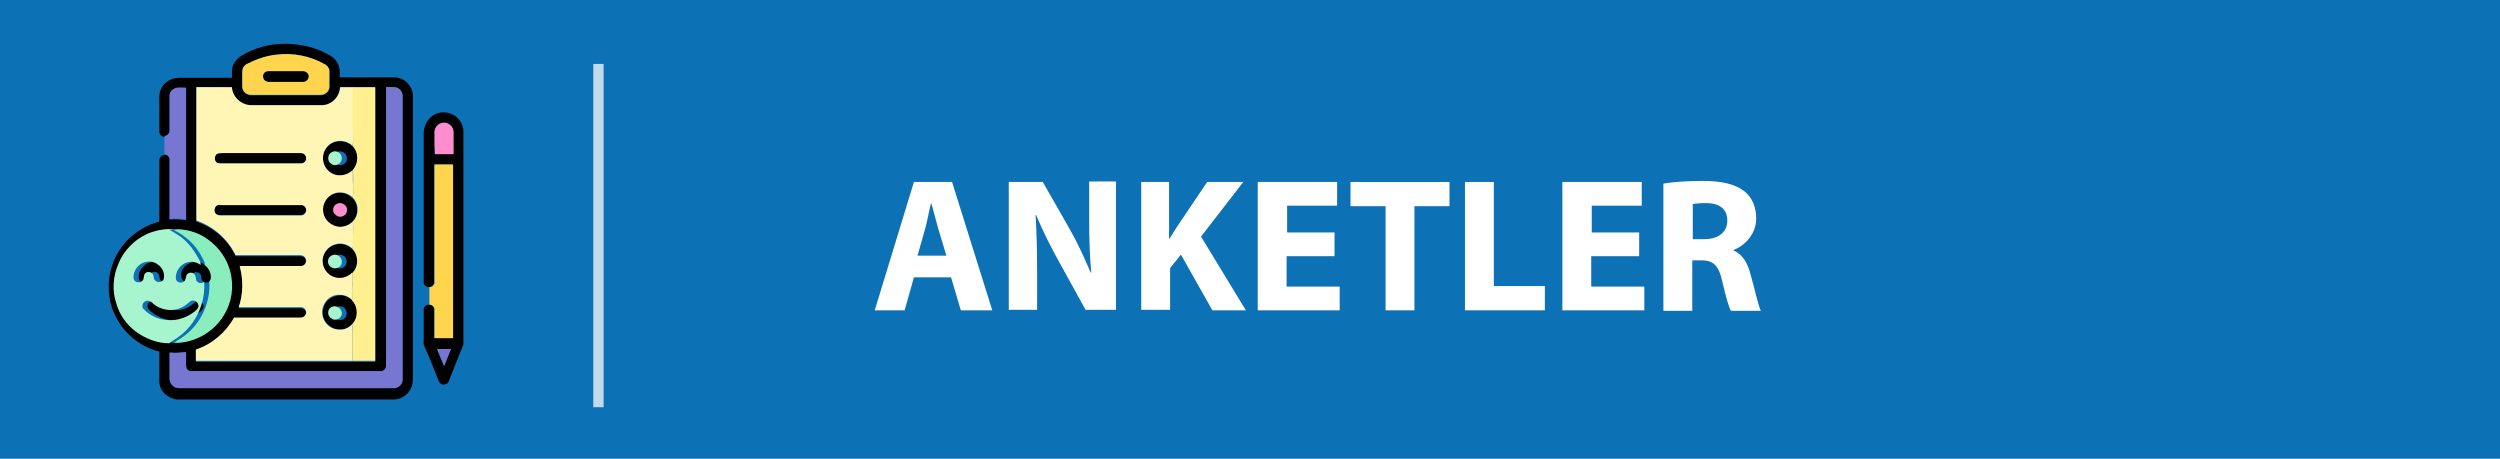 <?xml version="1.0" encoding="utf-8"?>
<!-- Generator: Adobe Illustrator 23.0.5, SVG Export Plug-In . SVG Version: 6.00 Build 0)  -->
<svg version="1.1" id="katman_1" xmlns="http://www.w3.org/2000/svg" xmlns:xlink="http://www.w3.org/1999/xlink" x="0px" y="0px"
	 viewBox="0 0 485 89" style="enable-background:new 0 0 485 89;" xml:space="preserve">
<style type="text/css">
	.st0{fill:#0D71B5;}
	.st1{opacity:0.75;fill:none;stroke:#FFFFFF;stroke-width:2;stroke-miterlimit:10;enable-background:new    ;}
	.st2{fill:#FFD54D;}
	.st3{fill:#7776D0;}
	.st4{fill:#FFF5B5;}
	.st5{fill:#FFEF8F;}
	.st6{fill:#FF8CCC;}
	.st7{fill:#A6F5CF;}
	.st8{fill:#8AEDBD;}
	.st9{fill:#FFFFFF;}
</style>
<rect y="-1.6" class="st0" width="485" height="90.6"/>
<line class="st1" x1="116.1" y1="12.4" x2="116.1" y2="79"/>
<g>
	<path d="M55.1,8.5h0.7c2.9,0.1,5.8,0.8,8.3,2.3c0.8,0.5,1.5,1.3,1.7,2.3c0.2,0.6,0.1,1.3,0.1,1.9c3.5,0,7,0,10.6,0
		c2,0,3.7,1.8,3.6,3.8c0,18.2,0,36.5,0,54.7c0,0.8-0.2,1.7-0.7,2.4c-0.6,0.9-1.7,1.5-2.8,1.6H34.3c-1.8-0.2-3.4-1.7-3.4-3.5
		c0-1.9,0-3.9,0-5.8c-3.3-0.8-6.2-3-7.9-5.8c-1.2-1.9-1.8-4-1.9-6.2v-1.2c0.1-1.9,0.6-3.8,1.5-5.5c1.7-3.2,4.8-5.6,8.3-6.5
		c0-4,0-7.9,0-11.9c0-0.6,0.5-1,1-1.1c0.6,0,1.1,0.6,1,1.2c0,3.8,0,7.6,0,11.4c1.1-0.1,2.2,0,3.2,0.1c0-8.5,0-17.1,0-25.6
		c-0.8,0-1.8-0.2-2.5,0.3c-0.5,0.3-0.8,1-0.7,1.6c0,2.2,0,4.3,0,6.5c0,0.6-0.5,1-1,1.1c-0.5-0.1-1-0.5-1-1.1c0-2.2,0-4.3,0-6.5
		c0-0.6,0.1-1.2,0.3-1.7c0.6-1.3,2-2.2,3.4-2.2c3.5,0,6.9,0,10.4,0c0-0.5,0-1,0-1.5c0.1-1.1,0.8-2.1,1.7-2.7
		C49.3,9.3,52.2,8.5,55.1,8.5 M53.7,10.6c-2,0.2-4,0.9-5.8,1.9C47.3,12.7,47,13.4,47,14c0,1,0,1.9,0,2.9c0,0.9,0.8,1.6,1.7,1.6
		c4.5,0,9,0,13.5,0c0.9,0,1.7-0.7,1.7-1.6c0-0.9,0-1.9,0-2.8c0-0.6-0.3-1.2-0.8-1.5C60.2,10.8,56.9,10.2,53.7,10.6 M38.1,16.9
		c0,8.7,0,17.4,0,26.1c3.3,1.1,6.1,3.5,7.6,6.7c4.2,0,8.4,0,12.6,0c0.4,0,0.9,0.2,1,0.7c0.2,0.6-0.2,1.4-0.9,1.4c-4,0-7.9,0-11.9,0
		c0.8,2.6,0.7,5.4-0.2,8c4,0,8,0,12.1,0c0.5,0,1,0.5,1,1c0,0.5-0.4,1-1,1c-4.3,0-8.6,0-13,0c-1.6,2.9-4.3,5.1-7.4,6.2
		c0,0.7,0,1.5,0,2.2c10.1,0,20.2,0,30.4,0c1.5,0,2.9,0,4.4,0c0-17.7,0-35.4,0-53.1c-1.5,0-2.9,0-4.4,0c-0.8,0-1.7,0-2.5,0
		c-0.1,1.8-1.7,3.5-3.6,3.5c-4.5,0-9.1,0-13.6,0c-1.9,0.1-3.7-1.6-3.8-3.5C42.7,16.9,40.4,16.9,38.1,16.9 M74.9,16.9c0,18,0,36,0,54
		c0.1,0.6-0.4,1.2-1.1,1.1c-12.2,0-24.4,0-36.6,0c-0.6,0.1-1.1-0.4-1.1-1c0-0.9,0-1.8,0-2.7c-1.1,0.2-2.1,0.2-3.2,0.1
		c0,1.7,0,3.4,0,5c0,0.6,0.2,1.1,0.7,1.5c0.4,0.3,1,0.4,1.5,0.4c13.7,0,27.5,0,41.2,0c1,0.1,1.9-0.8,1.8-1.7c0-18.3,0-36.5,0-54.8
		c0-0.8-0.4-1.5-1.1-1.8C76.3,16.8,75.5,17,74.9,16.9 M29.5,45.4c-2.5,1.1-4.5,3.2-5.6,5.6c-1.1,2.5-1.2,5.3-0.4,7.9
		c0.7,2.1,2,3.9,3.7,5.3c1.8,1.4,4.1,2.3,6.5,2.3c3.9,0.1,7.7-2,9.6-5.3c1.5-2.5,2-5.6,1.3-8.4c-0.6-2.5-2.2-4.8-4.3-6.3
		c-1.6-1.2-3.6-1.9-5.6-2C33,44.3,31.2,44.7,29.5,45.4z"/>
	<path d="M51.6,13.9c0.2-0.1,0.4-0.1,0.6-0.1c2.2,0,4.4,0,6.6,0c0.5,0,1.1,0.4,1.1,1c0,0.6-0.5,1.1-1.1,1.1c-2.2,0-4.5,0-6.7,0
		c-0.4,0-0.9-0.2-1-0.7C50.9,14.7,51.1,14.1,51.6,13.9z"/>
	<path d="M83.5,22.8c1.1-1.1,2.9-1.3,4.3-0.6c1.2,0.6,2,1.8,2.1,3.1v41.5c-0.9,2.3-1.8,4.5-2.7,6.8c-0.1,0.4-0.3,0.8-0.7,0.9
		c-0.5,0.3-1.2,0-1.4-0.6c-0.9-2.3-1.8-4.6-2.8-6.8c-0.2-0.4-0.1-0.8-0.1-1.2c0-2,0-4,0-5.9c0-0.5,0.5-0.9,1-0.9c0.5,0,1,0.4,1,0.9
		c0,1.9,0,3.7,0,5.6c1.2,0,2.4,0,3.6,0c0-11.2,0-22.5,0-33.7c-1.2,0-2.4,0-3.6,0c0,7.6,0,15.2,0,22.7c0.1,0.6-0.4,1.1-1,1.1
		c-0.6,0-1.1-0.5-1-1.1c0-9.7,0-19.3,0-29C82.3,24.6,82.7,23.5,83.5,22.8 M84.3,25.6c0,1.4,0,2.9,0,4.3c1.2,0,2.4,0,3.6,0
		c0-1.4,0-2.9,0-4.3c0-0.9-0.8-1.8-1.8-1.8C85.2,23.7,84.3,24.6,84.3,25.6 M84.8,67.7c0.4,1.1,0.9,2.2,1.3,3.3
		c0.4-1.1,0.9-2.2,1.3-3.3C86.6,67.7,85.7,67.7,84.8,67.7z"/>
	<path d="M64.9,27.6c1.2-0.4,2.6-0.1,3.5,0.8c1.3,1.2,1.3,3.4,0,4.7c-0.6,0.6-1.5,1-2.4,1c-1.6,0-3.1-1.2-3.3-2.8
		C62.4,29.7,63.4,28,64.9,27.6 M65.4,29.5c-0.9,0.4-1,1.8-0.1,2.3c0.8,0.6,2,0,2-1C67.4,29.8,66.2,29,65.4,29.5z"/>
	<path d="M42.2,29.8c0.3-0.1,0.7-0.1,1-0.1c5.1,0,10.1,0,15.2,0c0.5,0,1,0.4,1,1c0,0.5-0.4,1.1-1,1c-5.2,0-10.4,0-15.6,0
		c-0.3,0-0.6,0-0.8-0.2C41.5,31.1,41.5,30.1,42.2,29.8z"/>
	<path d="M64.8,37.6c1.2-0.5,2.6-0.1,3.5,0.8c1.3,1.2,1.3,3.5,0,4.7c-0.6,0.6-1.6,1-2.5,1c-1.6,0-3-1.3-3.2-2.9
		C62.4,39.7,63.3,38.1,64.8,37.6 M65.5,39.5c-0.9,0.3-1.1,1.7-0.3,2.3c0.7,0.6,2,0.1,2.1-0.8C67.5,40,66.4,39.1,65.5,39.5z"/>
	<path d="M42.2,39.8c0.2-0.1,0.4-0.1,0.6-0.1c5.2,0,10.3,0,15.5,0c0.5,0,1,0.3,1.1,0.8c0.1,0.6-0.4,1.2-1,1.2c-5.2,0-10.3,0-15.5,0
		c-0.3,0-0.7,0-0.9-0.2C41.4,41.1,41.5,40.1,42.2,39.8z"/>
	<path d="M65,47.5c1.2-0.4,2.5,0,3.4,0.9c1.2,1.3,1.2,3.4-0.1,4.7c-0.7,0.7-1.7,1.1-2.7,1c-1.5-0.1-2.9-1.5-3-3
		C62.4,49.5,63.5,47.9,65,47.5 M65.5,49.5c-0.9,0.3-1.2,1.7-0.4,2.3c0.7,0.6,2,0.2,2.1-0.8C67.5,50,66.4,49.1,65.5,49.5z"/>
	<path d="M29.4,50.8c1.8-0.4,3.7,1.3,3.5,3.1c-0.1,0.8-1.2,1.1-1.7,0.5c-0.4-0.3-0.1-0.9-0.5-1.3c-0.4-0.5-1.1-0.5-1.5,0
		c-0.4,0.4-0.1,1-0.5,1.4C28.1,55,27,54.8,26.9,54C26.8,52.5,27.9,51.1,29.4,50.8z"/>
	<path d="M36.7,51.1c1-0.5,2.2-0.4,3.1,0.3C40.6,52,41.1,53,41,54c0,0.2-0.2,0.4-0.3,0.6c-0.4,0.3-1.1,0.3-1.4-0.1
		c-0.4-0.4-0.1-1-0.5-1.4c-0.4-0.4-1.1-0.4-1.4,0c-0.2,0.2-0.2,0.6-0.3,0.9c-0.1,0.5-0.7,0.8-1.1,0.7c-0.4-0.1-0.8-0.5-0.8-0.9
		C34.9,52.7,35.6,51.6,36.7,51.1z"/>
	<path d="M63.1,58.9c0.6-1,1.8-1.6,3-1.6c0.8,0,1.7,0.4,2.3,1c1.2,1.2,1.2,3.4,0,4.6c-0.7,0.8-1.9,1.2-2.9,1
		c-1.2-0.2-2.3-1.1-2.7-2.2C62.5,60.8,62.6,59.8,63.1,58.9 M65.5,59.5c-0.9,0.3-1.2,1.7-0.4,2.3c0.7,0.6,2,0.2,2.1-0.7
		C67.5,60,66.4,59.1,65.5,59.5z"/>
	<path d="M29.3,58.4c0.4-0.2,0.9,0.1,1.2,0.4c1.6,1.5,4.3,1.8,6.2,0.7c0.5-0.3,0.9-0.7,1.3-1c0.7-0.4,1.6,0.3,1.5,1.1
		c-0.1,0.4-0.4,0.7-0.7,0.9c-1.4,1.2-3.2,1.8-5,1.7c-1.9-0.1-3.7-0.9-5-2.2C28.4,59.4,28.7,58.6,29.3,58.4z"/>
</g>
<g>
	<path class="st2" d="M53.7,10.6c3.2-0.4,6.6,0.3,9.4,1.9c0.5,0.3,0.9,0.9,0.8,1.5c0,0.9,0,1.9,0,2.8c0,0.9-0.8,1.6-1.7,1.6
		c-4.5,0-9,0-13.5,0c-0.9,0-1.7-0.7-1.7-1.6c0-0.9,0-1.9,0-2.9c0-0.6,0.3-1.2,0.9-1.5C49.7,11.5,51.6,10.8,53.7,10.6 M51.6,13.9
		c-0.5,0.2-0.7,0.8-0.5,1.3c0.1,0.4,0.6,0.7,1,0.7c2.2,0,4.5,0,6.7,0c0.6,0,1.1-0.5,1.1-1.1c0-0.5-0.5-1-1.1-1c-2.2,0-4.4,0-6.6,0
		C52,13.8,51.8,13.8,51.6,13.9z"/>
	<path class="st2" d="M84.3,31.9c1.2,0,2.4,0,3.6,0c0,11.2,0,22.5,0,33.7c-1.2,0-2.4,0-3.6,0c0-1.9,0-3.7,0-5.6c0-0.5-0.5-0.9-1-0.9
		c0-1.1,0-2.3,0-3.4c0.6,0,1.1-0.5,1-1.1C84.3,47.1,84.3,39.5,84.3,31.9z"/>
</g>
<g>
	<path class="st3" d="M33.6,17.3c0.7-0.5,1.7-0.3,2.5-0.3c0,8.5,0,17.1,0,25.6c-1.1-0.2-2.1-0.2-3.2-0.1c0-3.8,0-7.6,0-11.4
		c0.1-0.6-0.4-1.2-1-1.2c0-1.2,0-2.3,0-3.5c0.5-0.1,1-0.5,1-1.1c0-2.2,0-4.3,0-6.5C32.8,18.2,33.1,17.6,33.6,17.3z"/>
	<path class="st3" d="M74.9,16.9c0.7,0,1.4-0.1,2.1,0.1c0.7,0.3,1.2,1,1.1,1.8c0,18.3,0,36.5,0,54.8c0,1-0.9,1.8-1.8,1.7
		c-13.7,0-27.5,0-41.2,0c-0.5,0-1.1,0-1.5-0.4c-0.5-0.4-0.7-0.9-0.7-1.5c0-1.7,0-3.4,0-5c1.1,0.1,2.2,0,3.2-0.1c0,0.9,0,1.8,0,2.7
		c0,0.6,0.5,1.1,1.1,1c12.2,0,24.4,0,36.6,0c0.6,0.1,1.1-0.5,1.1-1.1C74.9,52.9,74.9,34.9,74.9,16.9z"/>
	<path class="st3" d="M84.8,67.7c0.9,0,1.8,0,2.7,0c-0.4,1.1-0.9,2.2-1.3,3.3C85.7,69.9,85.2,68.8,84.8,67.7z"/>
</g>
<g>
	<path class="st4" d="M38.1,16.9c2.3,0,4.6,0,6.9,0c0.1,1.9,1.8,3.5,3.8,3.5c4.5,0,9.1,0,13.6,0c1.9,0,3.5-1.6,3.6-3.5
		c0.8,0,1.7,0,2.5,0c0,3.5,0,7,0,10.5c0,0.3-0.1,0.6-0.1,0.9c-0.9-0.9-2.3-1.2-3.5-0.8c-1.5,0.5-2.5,2.1-2.2,3.7
		c0.2,1.6,1.7,2.9,3.3,2.8c0.9,0,1.8-0.4,2.4-1c0.1,1,0,2,0.1,3c0,0.8,0.1,1.5-0.1,2.3c-0.9-0.9-2.3-1.2-3.5-0.8
		c-1.5,0.5-2.4,2.1-2.2,3.6c0.2,1.6,1.6,2.8,3.2,2.9c0.9,0,1.8-0.3,2.5-1c0.2,0.7,0.1,1.4,0.1,2.1c0,1.1,0.1,2.1-0.1,3.2
		c-0.8-0.9-2.2-1.3-3.4-0.9c-1.5,0.4-2.6,2-2.4,3.5c0.1,1.5,1.4,2.9,3,3c1,0.1,2-0.3,2.7-1c0.2,0.8,0.1,1.6,0.1,2.4
		c0,1,0.1,1.9-0.1,2.9c-0.6-0.6-1.4-1-2.3-1c-1.2-0.1-2.4,0.5-3,1.6c-0.5,0.8-0.7,1.9-0.3,2.9c0.4,1.2,1.5,2.1,2.7,2.2
		c1.1,0.2,2.2-0.2,2.9-1c0,0.4,0.1,0.8,0.1,1.2c0,2,0,3.9,0,5.9c-10.1,0-20.2,0-30.4,0c0-0.7,0-1.5,0-2.2c3.1-1,5.8-3.3,7.4-6.2
		c4.3,0,8.6,0,13,0c0.5,0,1-0.5,1-1c0-0.5-0.4-1-1-1c-4,0-8,0-12.1,0c0.9-2.6,0.9-5.4,0.2-8c4,0,7.9,0,11.9,0c0.7,0,1.2-0.8,0.9-1.4
		c-0.1-0.4-0.6-0.7-1-0.7c-4.2,0-8.4,0-12.6,0c-1.5-3.1-4.3-5.6-7.6-6.7C38.1,34.3,38.1,25.6,38.1,16.9 M42.2,29.8
		c-0.6,0.3-0.7,1.3-0.2,1.7c0.2,0.2,0.5,0.2,0.8,0.2c5.2,0,10.4,0,15.6,0c0.6,0,1-0.5,1-1c0-0.5-0.4-1-1-1c-5.1,0-10.1,0-15.2,0
		C42.9,29.7,42.5,29.7,42.2,29.8 M42.2,39.8c-0.7,0.3-0.8,1.4-0.2,1.8c0.3,0.2,0.6,0.2,0.9,0.2c5.2,0,10.3,0,15.5,0
		c0.6,0,1.1-0.6,1-1.2c-0.1-0.5-0.6-0.9-1.1-0.8c-5.2,0-10.3,0-15.5,0C42.6,39.7,42.4,39.7,42.2,39.8z"/>
</g>
<g>
	<path class="st5" d="M68.4,16.9c1.5,0,2.9,0,4.4,0c0,17.7,0,35.4,0,53.1c-1.5,0-2.9,0-4.4,0c0-2,0-3.9,0-5.9c0-0.4,0-0.8-0.1-1.2
		c1.2-1.2,1.2-3.4,0-4.6c0.1-1,0-1.9,0.1-2.9c0-0.8,0.1-1.6-0.1-2.4c1.3-1.2,1.3-3.4,0.1-4.7c0.1-1.1,0-2.1,0.1-3.2
		c0-0.7,0.1-1.4-0.1-2.1c1.3-1.2,1.3-3.5,0-4.7c0.2-0.7,0.1-1.5,0.1-2.3c0-1,0.1-2-0.1-3c1.2-1.3,1.2-3.4,0-4.7
		c0.1-0.3,0.1-0.6,0.1-0.9C68.4,23.9,68.5,20.4,68.4,16.9z"/>
</g>
<g>
	<path class="st6" d="M84.3,25.6c0-1,0.9-1.8,1.9-1.8c0.9,0,1.8,0.8,1.8,1.8c0,1.4,0,2.9,0,4.3c-1.2,0-2.4,0-3.6,0
		C84.3,28.5,84.3,27,84.3,25.6z"/>
	<path class="st6" d="M65.5,39.5c0.9-0.4,2,0.5,1.8,1.4c-0.1,1-1.4,1.5-2.1,0.8C64.3,41.2,64.5,39.8,65.5,39.5z"/>
</g>
<g>
	<path class="st7" d="M64.4,29.5c0.9-0.5,2,0.3,1.9,1.3c0,1-1.3,1.6-2,1C63.4,31.3,63.5,29.9,64.4,29.5z"/>
	<path class="st7" d="M28.5,45.4c1.6-0.7,3.5-1.1,5.3-0.9c-0.3,0-0.6,0.1-0.9,0.1c0.7,0.4,1.4,0.8,2.1,1.3c1.5,1.1,2.6,2.6,3.5,4.2
		c0.2,0.4,0.5,0.8,0.4,1.3c-0.9-0.7-2.1-0.8-3.1-0.3c-1,0.5-1.7,1.6-1.7,2.8c0,0.5,0.4,0.9,0.8,0.9c0.5,0.1,1-0.2,1.1-0.7
		c0.1-0.3,0.1-0.7,0.3-0.9c0.4-0.4,1.1-0.4,1.4,0c0.4,0.4,0.2,1,0.5,1.4c0.4,0.4,1,0.4,1.4,0.1c0.3,4.1-1.6,8.2-4.9,10.6
		c-0.6,0.5-1.3,0.8-1.9,1.3c-2.3,0-4.6-0.9-6.5-2.3c-1.7-1.3-3.1-3.2-3.7-5.3c-0.9-2.6-0.7-5.4,0.4-7.9C24,48.6,26.1,46.5,28.5,45.4
		 M28.4,50.8c-1.5,0.2-2.6,1.7-2.5,3.2c0.1,0.8,1.2,1,1.7,0.5c0.4-0.3,0.2-1,0.5-1.4c0.4-0.5,1.1-0.4,1.5,0c0.3,0.4,0.1,1,0.5,1.3
		c0.5,0.6,1.7,0.3,1.7-0.5C32.1,52.1,30.2,50.4,28.4,50.8 M28.3,58.4c-0.6,0.2-0.9,1-0.5,1.5c1.3,1.4,3.1,2.2,5,2.2
		c1.8,0.1,3.6-0.6,5-1.7c0.3-0.3,0.6-0.5,0.7-0.9c0.1-0.8-0.8-1.5-1.5-1.1c-0.4,0.3-0.8,0.7-1.3,1c-1.9,1.2-4.6,0.9-6.2-0.7
		C29.2,58.5,28.7,58.2,28.3,58.4z"/>
	<path class="st7" d="M64.5,49.5c0.9-0.4,2,0.5,1.8,1.5c-0.1,0.9-1.4,1.4-2.1,0.8C63.3,51.2,63.5,49.8,64.5,49.5z"/>
	<path class="st7" d="M64.5,59.5c0.9-0.4,2,0.6,1.8,1.5c-0.2,0.9-1.4,1.4-2.1,0.7C63.3,61.1,63.6,59.7,64.5,59.5z"/>
</g>
<g>
	<path class="st8" d="M34.8,44.5c2,0.1,4,0.8,5.6,2c2.1,1.5,3.7,3.8,4.3,6.3c0.7,2.8,0.3,5.9-1.3,8.4c-2,3.3-5.8,5.4-9.6,5.3
		c0.6-0.5,1.3-0.8,1.9-1.3c3.3-2.4,5.2-6.6,4.9-10.6c0.1-0.2,0.3-0.4,0.3-0.6c0.1-1-0.4-2-1.2-2.6c0.1-0.5-0.2-0.9-0.4-1.3
		c-0.8-1.6-2-3.1-3.5-4.2c-0.6-0.5-1.4-0.9-2.1-1.3C34.2,44.5,34.5,44.5,34.8,44.5z"/>
</g>
<g>
	<path class="st9" d="M177.3,53.8l-1.8,6.4h-5.8l7.6-24.9h7.4l7.8,24.9h-6.1l-1.9-6.4H177.3z M183.6,49.6l-1.6-5.3
		c-0.4-1.5-0.9-3.3-1.3-4.8h-0.1c-0.4,1.5-0.7,3.4-1.1,4.8l-1.5,5.3H183.6z"/>
	<path class="st9" d="M195.7,60.2V35.3h6.6l5.2,9.1c1.5,2.6,2.9,5.7,4.1,8.5h0.1c-0.3-3.3-0.4-6.7-0.4-10.4v-7.3h5.2v24.9h-5.9
		l-5.3-9.6c-1.5-2.7-3.1-5.9-4.3-8.8h-0.1c0.2,3.3,0.3,6.8,0.3,10.9v7.5H195.7z"/>
	<path class="st9" d="M221.2,35.3h5.6v11h0.1c0.6-1,1.1-1.8,1.7-2.7l5.6-8.3h7L233,45.9l8.7,14.3h-6.5l-6.1-10.8l-2.1,2.6v8.1h-5.6
		V35.3z"/>
	<path class="st9" d="M258.8,49.7h-9.2v5.9h10.3v4.6H244V35.3h15.4v4.6h-9.7v5.2h9.2V49.7z"/>
	<path class="st9" d="M268.8,40H262v-4.7h19.2V40h-6.8v20.2h-5.6V40z"/>
	<path class="st9" d="M284.2,35.3h5.6v20.2h9.9v4.7h-15.5V35.3z"/>
	<path class="st9" d="M317.9,49.7h-9.2v5.9H319v4.6h-15.9V35.3h15.4v4.6h-9.7v5.2h9.2V49.7z"/>
	<path class="st9" d="M322.8,35.6c1.8-0.3,4.5-0.5,7.5-0.5c3.7,0,6.3,0.6,8.1,2c1.5,1.2,2.3,3,2.3,5.3c0,3.1-2.3,5.3-4.4,6.1v0.1
		c1.7,0.7,2.7,2.3,3.3,4.6c0.8,2.8,1.5,6.1,2,7.1h-5.8c-0.4-0.7-1-2.7-1.7-5.8c-0.7-3.1-1.8-4-4.1-4h-1.7v9.8h-5.6V35.6z
		 M328.4,46.4h2.2c2.8,0,4.5-1.4,4.5-3.6c0-2.3-1.6-3.4-4.1-3.4c-1.4,0-2.1,0.1-2.6,0.2V46.4z"/>
</g>
</svg>
